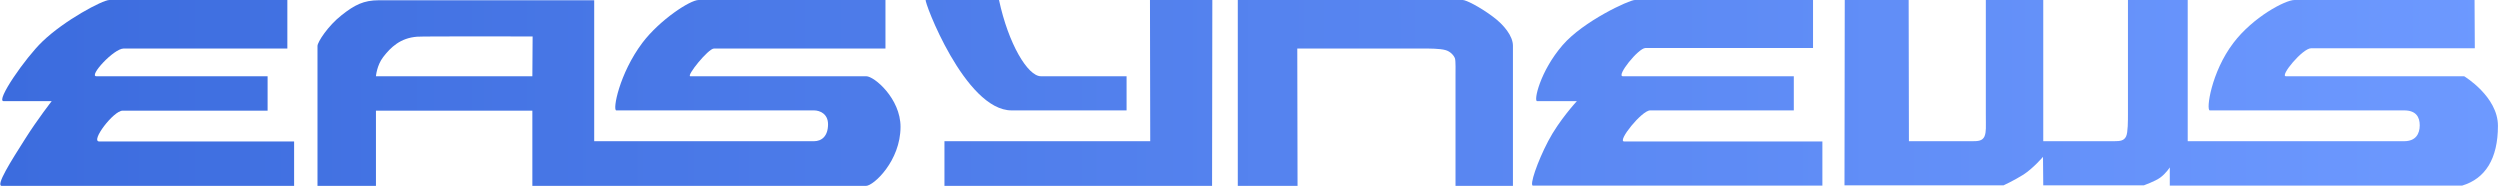 <svg xmlns="http://www.w3.org/2000/svg" width="269" height="20" viewBox="0 0 269 20" fill="none"><path d="M30.919 0V5.221C30.919 5.221 14.369 5.221 13.306 5.221C12.244 5.221 9.504 8.204 10.371 8.204C11.237 8.204 28.794 8.204 28.794 8.204V11.906C28.794 11.906 13.977 11.906 13.194 11.906C12.216 11.906 9.7 15.221 10.678 15.221C11.657 15.221 31.646 15.221 31.646 15.221V20C31.646 20 0.837 20 0.194 20C-0.504 20 1.173 17.348 2.739 14.889C4.052 12.818 5.562 10.884 5.562 10.884C5.562 10.884 0.921 10.884 0.39 10.884C-0.504 10.884 2.739 6.215 4.556 4.475C6.932 2.182 11.042 0 11.769 0C12.523 0 30.919 0 30.919 0Z" fill="url(#paint0_linear_1631_4673)"></path><path d="M99.61 0C99.358 0 103.831 11.906 108.863 11.879C110.457 11.879 121.22 11.879 121.22 11.879V8.204C121.22 8.204 113.001 8.204 111.995 8.204C110.597 8.204 108.5 4.724 107.494 0C107.494 0 100.337 0 99.61 0Z" fill="url(#paint1_linear_1631_4673)"></path><path d="M101.623 15.193H123.765L123.737 0H130.447L130.419 20H101.623V15.193Z" fill="url(#paint2_linear_1631_4673)"></path><path d="M133.186 0C133.186 0 157.061 0 157.396 0C157.732 0 159.158 0.691 160.639 1.796C161.841 2.68 162.792 3.895 162.792 4.917C162.792 7.21 162.792 20 162.792 20H156.613C156.613 20 156.613 8.536 156.613 8.122C156.613 7.707 156.641 6.575 156.558 6.298C156.446 5.967 156.054 5.525 155.523 5.387C154.936 5.221 153.79 5.221 153.119 5.221C152.532 5.221 139.588 5.221 139.588 5.221L139.616 20H133.186V0Z" fill="url(#paint3_linear_1631_4673)"></path><path d="M195.082 0V5.166C195.082 5.166 177.805 5.166 177.05 5.166C176.295 5.166 173.863 8.204 174.618 8.204C175.345 8.204 193.014 8.204 193.014 8.204V11.879C193.014 11.879 178.448 11.879 177.553 11.879C176.659 11.879 173.975 15.221 174.758 15.221C175.541 15.221 196.089 15.221 196.089 15.221V19.972C196.089 19.972 165.7 19.972 164.945 19.972C164.553 19.972 165.392 17.459 166.594 15.166C167.769 12.928 169.67 10.884 169.67 10.884C169.67 10.884 165.979 10.884 165.392 10.884C165.001 10.884 165.7 7.68 168.132 4.862C170.369 2.265 175.317 0 175.904 0C177.19 0 195.082 0 195.082 0Z" fill="url(#paint4_linear_1631_4673)"></path><path d="M198.495 0H205.372L205.4 15.193C205.4 15.193 211.718 15.193 212.25 15.193C212.837 15.193 213.312 15.166 213.536 14.668C213.731 14.144 213.675 13.784 213.675 12.265C213.675 9.227 213.675 0 213.675 0H219.854V15.193C219.854 15.193 226.536 15.193 227.486 15.193C228.157 15.193 228.548 15.138 228.772 14.668C228.968 14.254 228.968 13.011 228.968 12.21C228.968 11.519 228.968 0 228.968 0H235.398V15.193C235.398 15.193 257.959 15.193 258.686 15.193C259.944 15.193 260.363 14.392 260.363 13.481C260.363 12.597 259.972 11.879 258.686 11.879C258.378 11.879 238.557 11.879 237.774 11.879C237.355 11.879 237.914 7.762 240.318 4.613C242.415 1.851 245.882 0 246.888 0C247.979 0 266.262 0 266.262 0L266.29 5.193C266.29 5.193 249.6 5.193 248.677 5.193C247.755 5.193 245.267 8.204 245.966 8.204C246.665 8.204 265.144 8.204 265.144 8.204C265.144 8.204 268.778 10.387 268.778 13.536C268.778 17.099 267.409 19.227 264.92 19.972H233.469V18.011C233.469 18.011 233.077 18.646 232.434 19.116C231.903 19.503 230.673 19.945 230.673 19.945H219.854L219.826 16.878C219.826 16.878 218.791 18.094 217.729 18.785C216.667 19.448 215.576 19.945 215.576 19.945H198.467L198.495 0Z" fill="url(#paint5_linear_1631_4673)"></path><path d="M34.162 20C34.162 20 34.162 5.773 34.162 4.945C34.162 4.53 35.28 2.79 36.762 1.63C38.16 0.525 39.138 0.028 40.76 0.028C42.186 0.028 63.936 0.028 63.936 0.028V15.193C63.936 15.193 86.469 15.193 87.588 15.193C88.399 15.193 89.097 14.668 89.097 13.37C89.097 12.238 88.203 11.879 87.588 11.879C87.588 11.879 67.04 11.879 66.313 11.879C65.893 11.879 66.62 7.928 69.136 4.586C71.009 2.127 74.252 0 75.175 0C76.293 0 95.276 0 95.276 0V5.221C95.276 5.221 77.439 5.221 76.824 5.221C76.209 5.221 73.805 8.204 74.28 8.204C74.756 8.204 92.648 8.204 93.207 8.204C94.074 8.204 96.897 10.608 96.897 13.646C96.897 17.32 93.99 20 93.179 20H57.282V11.906H40.452V20H34.162ZM41.235 6.133C40.536 7.044 40.452 8.204 40.452 8.204H57.282L57.31 3.923C57.31 3.923 45.373 3.895 44.87 3.95C43.08 4.088 42.046 5.083 41.235 6.133Z" fill="url(#paint6_linear_1631_4673)"></path><defs><linearGradient id="paint0_linear_1631_4673" x1="268.558" y1="9.998" x2="0.077" y2="9.998" gradientUnits="userSpaceOnUse"><stop stop-color="#6D99FF"></stop><stop offset="1" stop-color="#3C6CDE"></stop></linearGradient><linearGradient id="paint1_linear_1631_4673" x1="268.558" y1="5.946" x2="0.078" y2="5.946" gradientUnits="userSpaceOnUse"><stop stop-color="#6D99FF"></stop><stop offset="1" stop-color="#3C6CDE"></stop></linearGradient><linearGradient id="paint2_linear_1631_4673" x1="268.558" y1="9.998" x2="0.078" y2="9.998" gradientUnits="userSpaceOnUse"><stop stop-color="#6D99FF"></stop><stop offset="1" stop-color="#3C6CDE"></stop></linearGradient><linearGradient id="paint3_linear_1631_4673" x1="268.558" y1="9.998" x2="0.077" y2="9.998" gradientUnits="userSpaceOnUse"><stop stop-color="#6D99FF"></stop><stop offset="1" stop-color="#3C6CDE"></stop></linearGradient><linearGradient id="paint4_linear_1631_4673" x1="268.558" y1="9.997" x2="0.078" y2="9.997" gradientUnits="userSpaceOnUse"><stop stop-color="#6D99FF"></stop><stop offset="1" stop-color="#3C6CDE"></stop></linearGradient><linearGradient id="paint5_linear_1631_4673" x1="268.559" y1="9.999" x2="0.079" y2="9.999" gradientUnits="userSpaceOnUse"><stop stop-color="#6D99FF"></stop><stop offset="1" stop-color="#3C6CDE"></stop></linearGradient><linearGradient id="paint6_linear_1631_4673" x1="268.558" y1="9.996" x2="0.077" y2="9.996" gradientUnits="userSpaceOnUse"><stop stop-color="#6D99FF"></stop><stop offset="1" stop-color="#3C6CDE"></stop></linearGradient></defs></svg>
